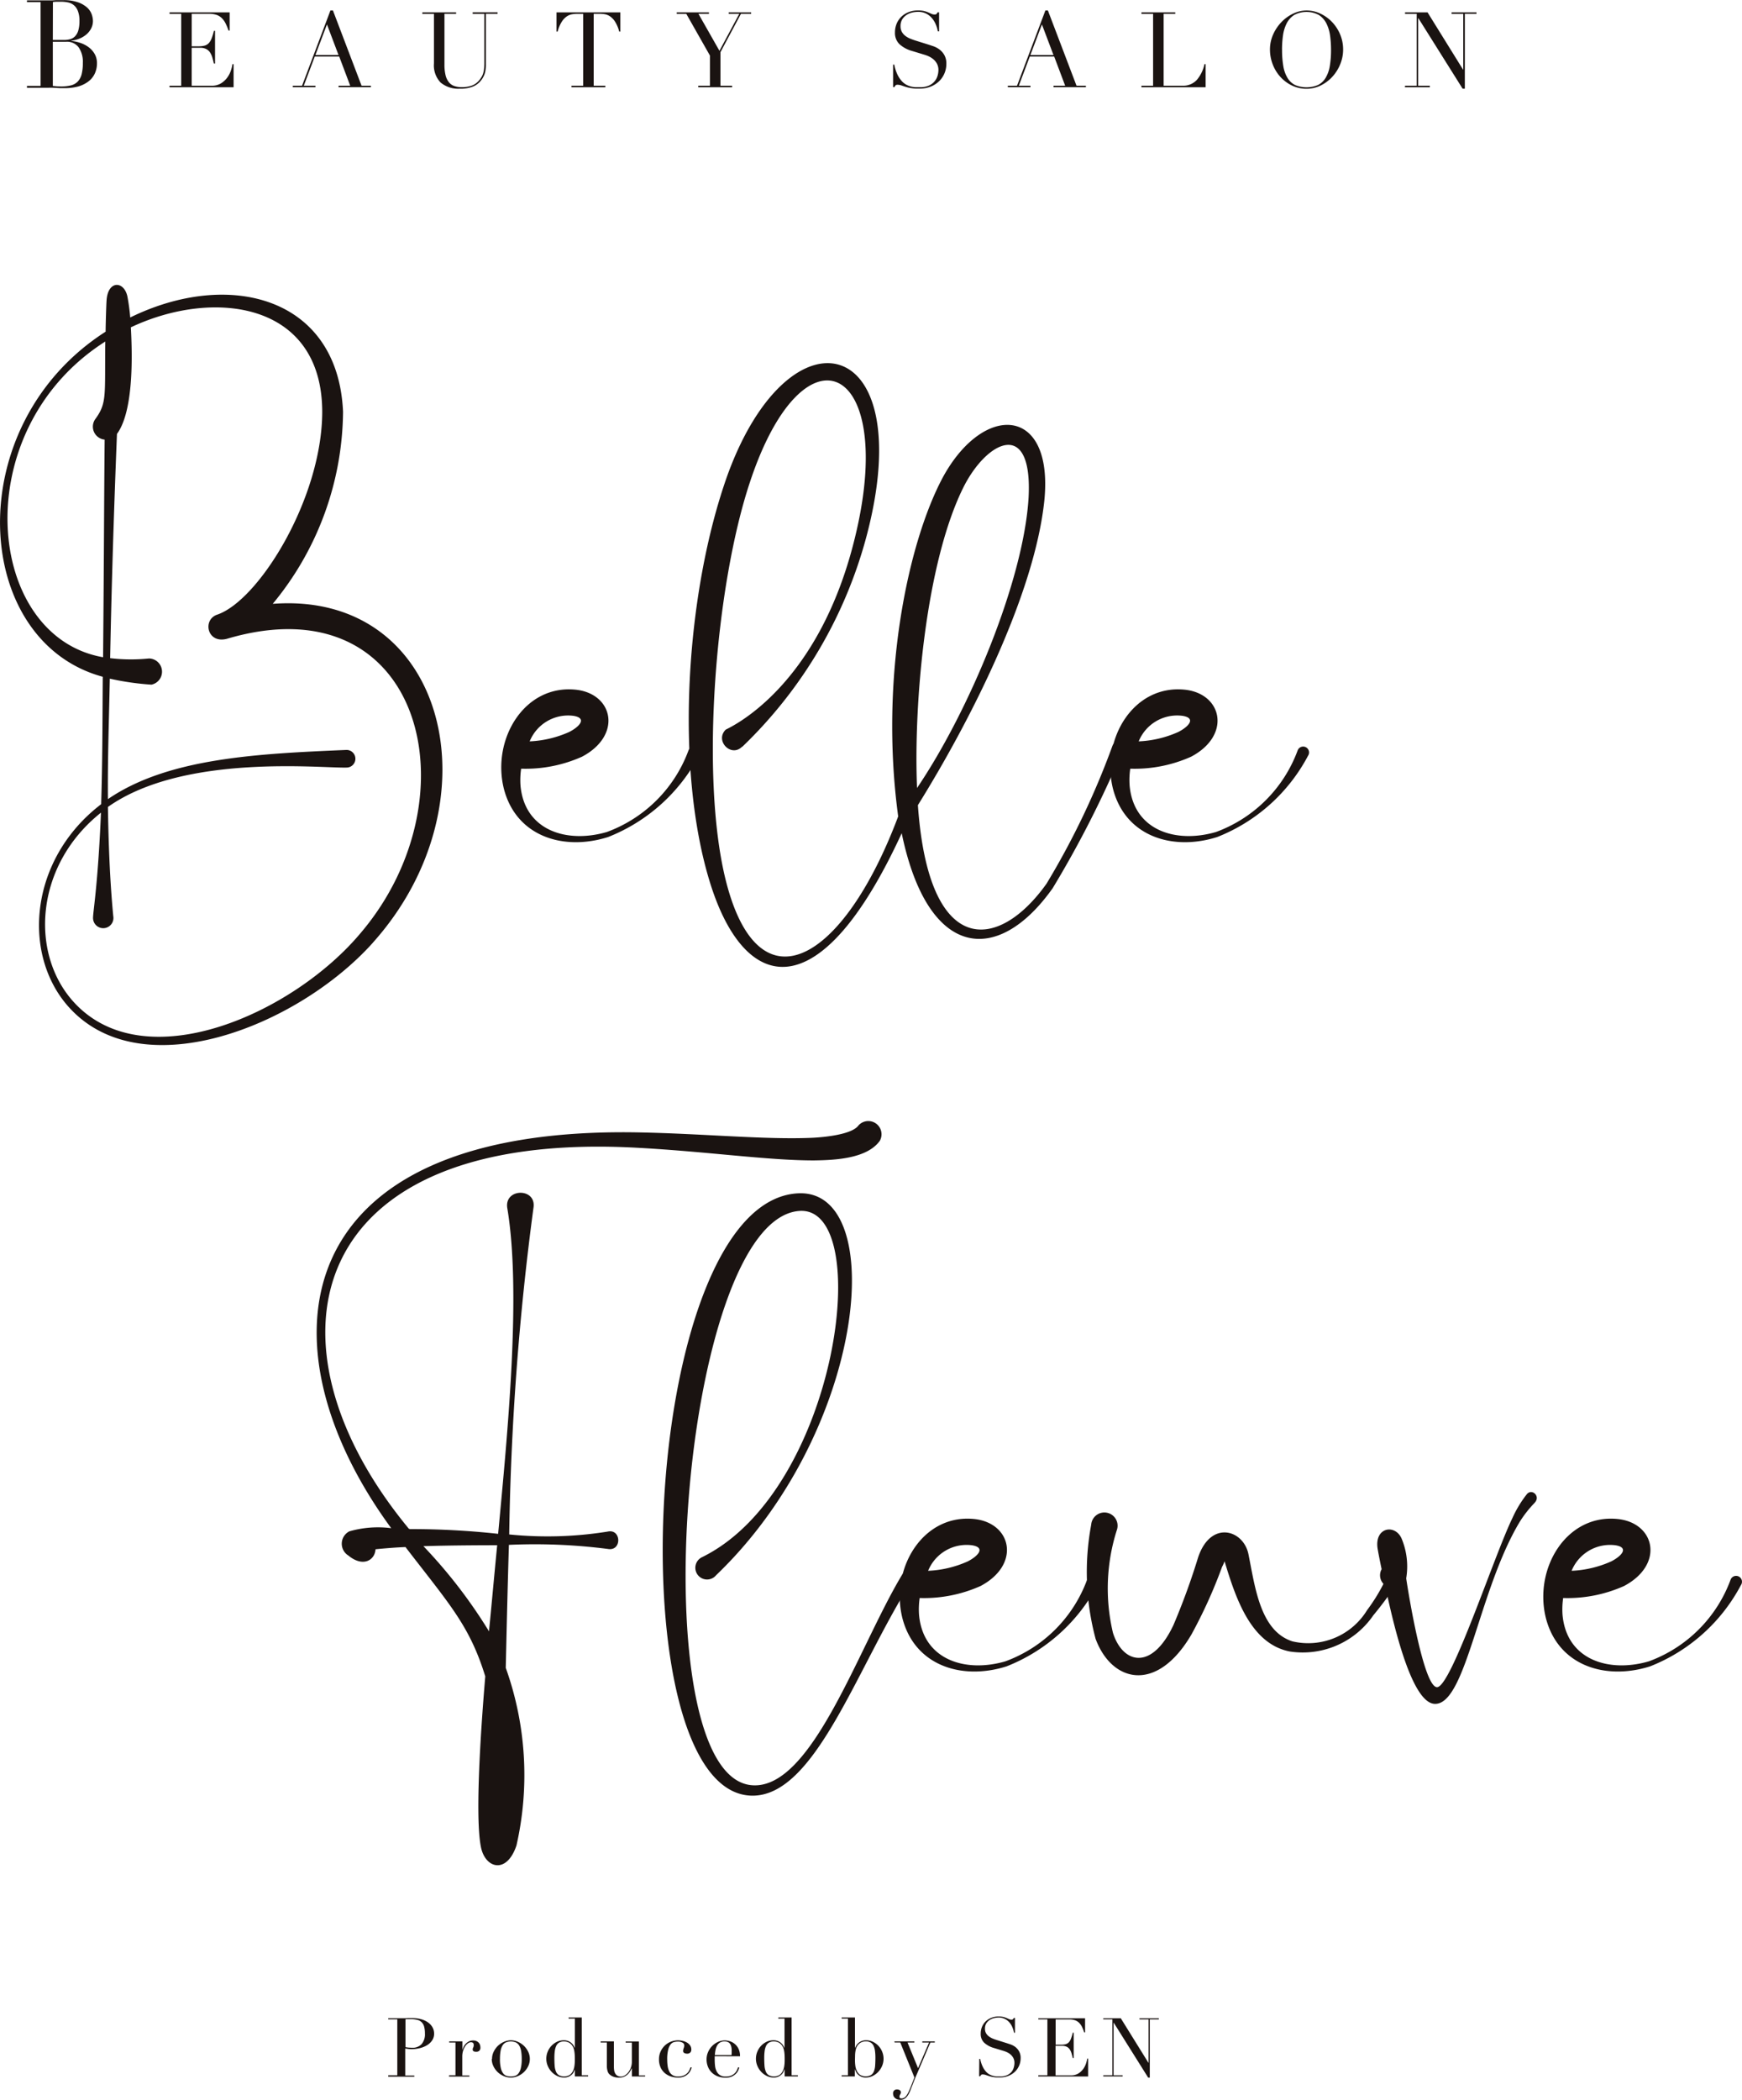 <svg height="95.306" viewBox="0 0 79.086 95.306" width="79.086" xmlns="http://www.w3.org/2000/svg" xmlns:xlink="http://www.w3.org/1999/xlink"><clipPath id="a"><path d="m0 0h79.086v95.306h-79.086z"/></clipPath><g clip-path="url(#a)" fill="#1a1311"><path d="m3.273 3.9h.618v-3.805h-.618v-.078h.974.17l.175-.011h.172.162a1.938 1.938 0 0 1 .668.1 1.2 1.2 0 0 1 .412.239.761.761 0 0 1 .206.306.94.94 0 0 1 .056.3.732.732 0 0 1 -.081.34.9.9 0 0 1 -.217.273 1.136 1.136 0 0 1 -.315.189 1.412 1.412 0 0 1 -.373.095v.011a1.758 1.758 0 0 1 .409.086 1.364 1.364 0 0 1 .379.195 1 1 0 0 1 .276.309.835.835 0 0 1 .105.423 1.1 1.1 0 0 1 -.095.459.96.96 0 0 1 -.284.359 1.412 1.412 0 0 1 -.479.237 2.377 2.377 0 0 1 -.672.073c-.052 0-.1 0-.153 0l-.159-.009c-.056 0-.113-.006-.173-.008s-.122 0-.189 0h-.974zm1.174-2.086h.513a.965.965 0 0 0 .284-.039.494.494 0 0 0 .22-.136.654.654 0 0 0 .142-.264 1.507 1.507 0 0 0 .05-.423 1.2 1.2 0 0 0 -.076-.465.631.631 0 0 0 -.194-.264.639.639 0 0 0 -.268-.117 1.56 1.56 0 0 0 -.292-.028h-.2a1.422 1.422 0 0 0 -.175.014zm0 2.088.148.014c.053.005.131.008.231.008a1.75 1.75 0 0 0 .448-.05.65.65 0 0 0 .306-.174.759.759 0 0 0 .175-.331 2.043 2.043 0 0 0 .055-.518 1.154 1.154 0 0 0 -.189-.7.654.654 0 0 0 -.562-.256h-.612z" transform="translate(-2.049)"/><path d="m20.577 4.831h.53v-3.263h-.53v-.068h2.729v.825h-.052a2.456 2.456 0 0 0 -.134-.325.9.9 0 0 0 -.172-.239.631.631 0 0 0 -.238-.146 1.032 1.032 0 0 0 -.334-.048h-.792v1.475h.31a1.074 1.074 0 0 0 .267-.029.407.407 0 0 0 .189-.107.639.639 0 0 0 .134-.215 2.694 2.694 0 0 0 .107-.351h.052v1.485h-.053c-.022-.092-.045-.181-.069-.267a.838.838 0 0 0 -.1-.229.473.473 0 0 0 -.172-.16.57.57 0 0 0 -.279-.06h-.387v1.722h.9a.792.792 0 0 0 .437-.112 1.011 1.011 0 0 0 .284-.267 1.154 1.154 0 0 0 .162-.322 1.688 1.688 0 0 0 .067-.277h.052v1.047h-2.91z" transform="translate(-12.88 -.94)"/><path d="m35.539 4.688h.42l1.288-3.417h.114l1.3 3.417h.425v.067h-1.47v-.067h.53l-.5-1.326h-1.109l-.5 1.326h.53v.067h-1.028zm1.551-2.783-.525 1.389h1.05z" transform="translate(-22.246 -.796)"/><path d="m51.268 1.5h1.532v.067h-.53v2.3a2.029 2.029 0 0 0 .05.484.81.81 0 0 0 .15.32.561.561 0 0 0 .248.174 1.015 1.015 0 0 0 .339.052 1.315 1.315 0 0 0 .472-.079.789.789 0 0 0 .353-.279 1.136 1.136 0 0 0 .083-.124.757.757 0 0 0 .062-.146 1.141 1.141 0 0 0 .04-.2 2.486 2.486 0 0 0 .014-.289v-2.212h-.53v-.068h1.131v.067h-.53v2.315a1.456 1.456 0 0 1 -.043.365.988.988 0 0 1 -.177.341.907.907 0 0 1 -.358.277 1.471 1.471 0 0 1 -.606.1 1.242 1.242 0 0 1 -.875-.281 1.125 1.125 0 0 1 -.3-.864v-2.252h-.529z" transform="translate(-32.092 -.94)"/><path d="m68.226 4.831h.53v-3.263h-.277a1.553 1.553 0 0 0 -.215.017.623.623 0 0 0 -.241.093.834.834 0 0 0 -.234.241 1.571 1.571 0 0 0 -.193.456h-.052v-.875h2.9v.873h-.052a1.582 1.582 0 0 0 -.193-.456.834.834 0 0 0 -.234-.241.622.622 0 0 0 -.241-.093 1.544 1.544 0 0 0 -.214-.017h-.277v3.265h.529v.069h-1.536z" transform="translate(-42.28 -.94)"/><path d="m83.115 4.831h.53v-1.369l-1.074-1.894h-.434v-.068h1.463v.067h-.477l.954 1.679.9-1.679h-.482v-.067h1.021v.067h-.463l-.931 1.742v1.522h.53v.069h-1.537z" transform="translate(-51.414 -.94)"/><path d="m108.4 3.728h.053a1.909 1.909 0 0 0 .136.434 1.249 1.249 0 0 0 .184.291.811.811 0 0 0 .209.177.9.9 0 0 0 .222.091 1.054 1.054 0 0 0 .215.034h.193a.972.972 0 0 0 .415-.076.72.72 0 0 0 .258-.193.694.694 0 0 0 .134-.253.937.937 0 0 0 .039-.251.615.615 0 0 0 -.062-.286.692.692 0 0 0 -.157-.2.91.91 0 0 0 -.208-.136 1.426 1.426 0 0 0 -.212-.081l-.549-.167a1.414 1.414 0 0 1 -.585-.315.707.707 0 0 1 -.2-.525 1.03 1.03 0 0 1 .076-.4.935.935 0 0 1 .215-.317 1 1 0 0 1 .332-.21 1.14 1.14 0 0 1 .422-.076 1.171 1.171 0 0 1 .279.028 1.3 1.3 0 0 1 .193.065l.145.064a.322.322 0 0 0 .131.028.147.147 0 0 0 .084-.016.334.334 0 0 0 .059-.083h.067v.865h-.057a1.423 1.423 0 0 0 -.1-.331 1.036 1.036 0 0 0 -.179-.282.842.842 0 0 0 -.265-.2.828.828 0 0 0 -.36-.074 1.175 1.175 0 0 0 -.253.031.807.807 0 0 0 -.257.107.65.65 0 0 0 -.2.2.579.579 0 0 0 -.079.315.513.513 0 0 0 .062.26.6.6 0 0 0 .16.181.986.986 0 0 0 .22.124c.081.033.163.063.245.088l.578.181c.06.019.137.045.229.076a1.033 1.033 0 0 1 .269.143.826.826 0 0 1 .224.253.779.779 0 0 1 .093.4 1.108 1.108 0 0 1 -.083.427 1.064 1.064 0 0 1 -.241.358 1.177 1.177 0 0 1 -.382.248 1.306 1.306 0 0 1 -.505.093h-.177a1.361 1.361 0 0 1 -.143-.012l-.134-.022a1.437 1.437 0 0 1 -.148-.036q-.1-.029-.205-.067a.592.592 0 0 0 -.19-.038.131.131 0 0 0 -.1.029.254.254 0 0 0 -.046.076h-.064z" transform="translate(-67.854 -.796)"/><path d="m122.317 4.688h.42l1.288-3.417h.114l1.3 3.417h.425v.067h-1.47v-.067h.53l-.5-1.326h-1.106l-.5 1.326h.53v.067h-1.026zm1.551-2.782-.525 1.389h1.05z" transform="translate(-76.565 -.796)"/><path d="m138.543 4.831h.529v-3.263h-.529v-.068h1.536v.067h-.53v3.264h.849a.845.845 0 0 0 .658-.263 1.606 1.606 0 0 0 .348-.716h.053v1.048h-2.915z" transform="translate(-86.722 -.94)"/><path d="m154.143 3.051a1.659 1.659 0 0 1 .151-.706 1.96 1.96 0 0 1 .386-.563 1.808 1.808 0 0 1 .532-.375 1.407 1.407 0 0 1 .592-.136 1.466 1.466 0 0 1 .613.136 1.77 1.77 0 0 1 .532.375 1.842 1.842 0 0 1 .374.563 1.755 1.755 0 0 1 .141.706 1.733 1.733 0 0 1 -.129.654 1.889 1.889 0 0 1 -.353.567 1.78 1.78 0 0 1 -.527.4 1.427 1.427 0 0 1 -.651.153 1.506 1.506 0 0 1 -.664-.148 1.708 1.708 0 0 1 -.527-.394 1.807 1.807 0 0 1 -.346-.568 1.845 1.845 0 0 1 -.124-.665m.549 0a4.336 4.336 0 0 0 .057.749 1.518 1.518 0 0 0 .191.535.847.847 0 0 0 .343.32 1.337 1.337 0 0 0 1.038 0 .842.842 0 0 0 .346-.32 1.51 1.51 0 0 0 .191-.535 4.3 4.3 0 0 0 .057-.749 4.635 4.635 0 0 0 -.043-.637 1.75 1.75 0 0 0 -.165-.549.981.981 0 0 0 -.339-.384 1.187 1.187 0 0 0 -1.131 0 .977.977 0 0 0 -.339.384 1.751 1.751 0 0 0 -.165.549 4.635 4.635 0 0 0 -.043.637" transform="translate(-96.487 -.796)"/><path d="m170.535 4.831h.53v-3.263h-.53v-.068h1.021l1.613 2.6h.009v-2.532h-.53v-.068h1.131v.067h-.529v3.4h-.1l-2.009-3.2h-.01v3.064h.53v.069h-1.131z" transform="translate(-106.747 -.94)"/><path d="m47.121 247.469h.412v-2.538h-.412v-.052h.7.1l.1-.005h.1.1a1.457 1.457 0 0 1 .391.05 1.015 1.015 0 0 1 .312.143.7.7 0 0 1 .206.223.575.575 0 0 1 .074.29.529.529 0 0 1 -.085.3.741.741 0 0 1 -.226.219 1.146 1.146 0 0 1 -.328.137 1.565 1.565 0 0 1 -.392.048 1.184 1.184 0 0 1 -.134-.009c-.055-.006-.1-.013-.145-.02v1.225h.412v.052h-1.185zm.783-1.277q.074.015.156.022c.054 0 .1.007.145.007a.562.562 0 0 0 .428-.162.681.681 0 0 0 .154-.488 1.139 1.139 0 0 0 -.037-.315.445.445 0 0 0 -.117-.2.432.432 0 0 0 -.208-.105 1.347 1.347 0 0 0 -.306-.03c-.047 0-.09 0-.128 0l-.087.008z" transform="translate(-29.496 -153.277)"/><path d="m54.512 249.177h.288v-1.488h-.286v-.052h.6v.375h.007a.789.789 0 0 1 .048-.126.561.561 0 0 1 .093-.135.523.523 0 0 1 .143-.109.422.422 0 0 1 .2-.045.361.361 0 0 1 .148.028.313.313 0 0 1 .1.07.259.259 0 0 1 .059.1.352.352 0 0 1 .019.111.193.193 0 0 1 -.056.163.213.213 0 0 1 -.13.041q-.163 0-.163-.1a.161.161 0 0 1 .007-.053c0-.013.01-.027.017-.041a.332.332 0 0 0 .016-.046.287.287 0 0 0 .007-.074c0-.079-.043-.119-.13-.119a.231.231 0 0 0 -.126.044.462.462 0 0 0 -.125.13.814.814 0 0 0 -.1.206.908.908 0 0 0 -.039.277v.85h.323v.052h-.928z" transform="translate(-34.122 -154.984)"/><path d="m59.721 248.423a.732.732 0 0 1 .08-.338.934.934 0 0 1 .2-.269.945.945 0 0 1 .278-.177.759.759 0 0 1 .6 0 .95.95 0 0 1 .278.177.934.934 0 0 1 .2.269.732.732 0 0 1 .08.338.747.747 0 0 1 -.074.328.917.917 0 0 1 -.471.451.795.795 0 0 1 -.638 0 .914.914 0 0 1 -.471-.451.742.742 0 0 1 -.074-.328m.371 0a1.733 1.733 0 0 0 .041.419.65.65 0 0 0 .108.239.31.31 0 0 0 .156.11.708.708 0 0 0 .379 0 .31.31 0 0 0 .156-.11.65.65 0 0 0 .108-.239 1.714 1.714 0 0 0 .041-.419 1.969 1.969 0 0 0 -.03-.373.7.7 0 0 0 -.091-.245.353.353 0 0 0 -.154-.135.609.609 0 0 0 -.438 0 .353.353 0 0 0 -.154.135.687.687 0 0 0 -.091.245 1.935 1.935 0 0 0 -.03.373" transform="translate(-37.383 -154.972)"/><path d="m67.311 244.809h.6v2.624h.289v.052h-.6v-.323a.9.9 0 0 1 -.045.108.438.438 0 0 1 -.087.122.5.5 0 0 1 -.145.1.481.481 0 0 1 -.213.043.706.706 0 0 1 -.31-.07.86.86 0 0 1 -.258-.189.913.913 0 0 1 -.176-.273.839.839 0 0 1 0-.643.85.85 0 0 1 .419-.447.674.674 0 0 1 .3-.068.515.515 0 0 1 .33.1.541.541 0 0 1 .178.245h.007v-1.329h-.285zm-.642 1.826q0 .193.011.35a.9.9 0 0 0 .056.269.356.356 0 0 0 .134.171.512.512 0 0 0 .492-.007.451.451 0 0 0 .146-.172.78.78 0 0 0 .071-.236 1.788 1.788 0 0 0 .018-.252c0-.1 0-.18-.005-.251a1.47 1.47 0 0 0 -.021-.187.639.639 0 0 0 -.041-.141.654.654 0 0 0 -.063-.111.445.445 0 0 0 -.144-.122.474.474 0 0 0 -.227-.048.4.4 0 0 0 -.213.052.345.345 0 0 0 -.13.148.773.773 0 0 0 -.065.232 2.278 2.278 0 0 0 -.019.306" transform="translate(-41.5 -153.24)"/><path d="m74.918 249.3h-.6v-.375h-.007a1.393 1.393 0 0 1 -.08.15.612.612 0 0 1 -.115.138.585.585 0 0 1 -.159.1.544.544 0 0 1 -.214.039.731.731 0 0 1 -.241-.033.607.607 0 0 1 -.145-.071.639.639 0 0 1 -.057-.046.261.261 0 0 1 -.058-.076.5.5 0 0 1 -.042-.126.807.807 0 0 1 -.019-.187v-1.054h-.281v-.052h.6v1.139a1.144 1.144 0 0 0 .013.178.381.381 0 0 0 .05.143.271.271 0 0 0 .1.1.3.3 0 0 0 .156.036.348.348 0 0 0 .169-.048.551.551 0 0 0 .16-.137.79.79 0 0 0 .12-.213.771.771 0 0 0 .048-.28v-.861h-.282v-.052h.6v1.54h.286z" transform="translate(-45.63 -155.053)"/><path d="m81.467 248.809a1.044 1.044 0 0 1 -.043.117.541.541 0 0 1 -.1.153.6.6 0 0 1 -.186.134.684.684 0 0 1 -.3.057 1.033 1.033 0 0 1 -.293-.044.814.814 0 0 1 -.278-.143.735.735 0 0 1 -.206-.258.875.875 0 0 1 -.08-.393.828.828 0 0 1 .069-.337.872.872 0 0 1 .186-.271.848.848 0 0 1 .275-.18.876.876 0 0 1 .336-.065.948.948 0 0 1 .206.024.693.693 0 0 1 .193.074.462.462 0 0 1 .145.129.327.327 0 0 1 .057.2.173.173 0 0 1 -.05.128.193.193 0 0 1 -.143.05.272.272 0 0 1 -.121-.028.1.1 0 0 1 -.058-.095.4.4 0 0 1 .026-.126.389.389 0 0 0 .026-.123.144.144 0 0 0 -.085-.131.4.4 0 0 0 -.2-.046.746.746 0 0 0 -.169.02.309.309 0 0 0 -.16.1.623.623 0 0 0 -.114.245 1.691 1.691 0 0 0 -.046.445 2.123 2.123 0 0 0 .02.3.785.785 0 0 0 .074.246.421.421 0 0 0 .148.167.447.447 0 0 0 .246.061.649.649 0 0 0 .269-.048.5.5 0 0 0 .167-.117.5.5 0 0 0 .091-.139c.02-.047.035-.085.045-.115z" transform="translate(-50.063 -154.972)"/><path d="m86.118 248.3q0 .037 0 .076v.1a2.276 2.276 0 0 0 .015.256.759.759 0 0 0 .065.241.447.447 0 0 0 .148.178.438.438 0 0 0 .261.071.649.649 0 0 0 .269-.048.489.489 0 0 0 .258-.256c.02-.047.034-.085.045-.115l.056.011a.988.988 0 0 1 -.043.117.539.539 0 0 1 -.1.153.619.619 0 0 1 -.186.134.686.686 0 0 1 -.3.057.965.965 0 0 1 -.343-.059.783.783 0 0 1 -.273-.171.769.769 0 0 1 -.178-.265.893.893 0 0 1 -.063-.343.808.808 0 0 1 .065-.317.892.892 0 0 1 .443-.464.75.75 0 0 1 .327-.072.761.761 0 0 1 .223.037.65.65 0 0 1 .392.342.759.759 0 0 1 .068.341zm.764-.052a.7.7 0 0 0 .007-.1v-.093a.753.753 0 0 0 -.024-.208.338.338 0 0 0 -.067-.129.236.236 0 0 0 -.1-.069.418.418 0 0 0 -.132-.02.394.394 0 0 0 -.208.05.368.368 0 0 0 -.13.136.7.7 0 0 0 -.072.2 1.487 1.487 0 0 0 -.032.234z" transform="translate(-53.671 -154.973)"/><path d="m92.779 244.809h.6v2.624h.286v.052h-.6v-.323h-.007a.9.9 0 0 1 -.045.108.438.438 0 0 1 -.087.122.5.5 0 0 1 -.145.1.481.481 0 0 1 -.213.043.706.706 0 0 1 -.31-.07.86.86 0 0 1 -.258-.189.913.913 0 0 1 -.176-.273.839.839 0 0 1 0-.643.85.85 0 0 1 .419-.447.674.674 0 0 1 .3-.068.515.515 0 0 1 .33.1.541.541 0 0 1 .178.245h.007v-1.329h-.285zm-.642 1.826q0 .193.011.35a.9.9 0 0 0 .056.269.356.356 0 0 0 .134.171.512.512 0 0 0 .492-.007.451.451 0 0 0 .146-.172.78.78 0 0 0 .071-.236 1.788 1.788 0 0 0 .018-.252c0-.1 0-.18-.005-.251a1.472 1.472 0 0 0 -.021-.187.639.639 0 0 0 -.041-.141.653.653 0 0 0 -.063-.111.445.445 0 0 0 -.144-.122.474.474 0 0 0 -.227-.048.4.4 0 0 0 -.213.052.345.345 0 0 0 -.13.148.773.773 0 0 0 -.065.232 2.279 2.279 0 0 0 -.019.306" transform="translate(-57.441 -153.24)"/><path d="m102.153 247.433h.286v-2.572h-.286v-.052h.605v1.381h.007a.541.541 0 0 1 .178-.245.515.515 0 0 1 .33-.1.674.674 0 0 1 .3.068.85.85 0 0 1 .419.447.839.839 0 0 1 0 .643.913.913 0 0 1 -.176.273.86.86 0 0 1 -.258.189.706.706 0 0 1 -.31.07.481.481 0 0 1 -.213-.043.5.5 0 0 1 -.145-.1.438.438 0 0 1 -.087-.122.9.9 0 0 1 -.045-.108h-.007v.323h-.6zm1.533-.8a2.278 2.278 0 0 0 -.019-.306.773.773 0 0 0 -.065-.232.345.345 0 0 0 -.13-.148.4.4 0 0 0 -.213-.052.474.474 0 0 0 -.227.048.445.445 0 0 0 -.144.122.467.467 0 0 0 -.065.111.712.712 0 0 0 -.039.141 1.472 1.472 0 0 0 -.021.187c0 .071-.005.154-.005.251a1.788 1.788 0 0 0 .018.252.78.78 0 0 0 .071.236.451.451 0 0 0 .146.172.512.512 0 0 0 .492.007.356.356 0 0 0 .134-.171.9.9 0 0 0 .056-.269q.011-.158.011-.35" transform="translate(-63.943 -153.24)"/><path d="m108.448 247.706h.909v.052h-.312l.478 1.165.5-1.165h-.308v-.052h.568v.052h-.2l-.612 1.432q-.071.16-.134.321l-.126.325a2.263 2.263 0 0 1 -.1.234.755.755 0 0 1 -.109.163.4.4 0 0 1 -.125.095.362.362 0 0 1 -.156.032.383.383 0 0 1 -.173-.034.33.33 0 0 1 -.1-.078.224.224 0 0 1 -.048-.093.368.368 0 0 1 -.011-.082.178.178 0 0 1 .052-.139.184.184 0 0 1 .126-.046.276.276 0 0 1 .056.006.178.178 0 0 1 .056.02.145.145 0 0 1 .045.041.109.109 0 0 1 .018.063.172.172 0 0 1 -.031.1.176.176 0 0 0 -.031.1.066.066 0 0 0 .026.063.145.145 0 0 0 .071.015.23.23 0 0 0 .11-.028.333.333 0 0 0 .1-.091.915.915 0 0 0 .1-.165c.032-.068.068-.151.108-.251l.163-.416-.642-1.588h-.256z" transform="translate(-67.844 -155.053)"/><path d="m118.862 246.631h.04a1.491 1.491 0 0 0 .106.337.98.98 0 0 0 .143.227.635.635 0 0 0 .163.137.706.706 0 0 0 .173.07.808.808 0 0 0 .167.026h.15a.76.76 0 0 0 .323-.059.569.569 0 0 0 .2-.15.535.535 0 0 0 .1-.2.727.727 0 0 0 .03-.2.477.477 0 0 0 -.048-.223.532.532 0 0 0 -.122-.157.7.7 0 0 0 -.161-.106 1.123 1.123 0 0 0 -.165-.063l-.426-.13a1.1 1.1 0 0 1 -.455-.245.547.547 0 0 1 -.154-.408.8.8 0 0 1 .059-.31.729.729 0 0 1 .167-.247.791.791 0 0 1 .258-.163.884.884 0 0 1 .328-.059.894.894 0 0 1 .217.022.926.926 0 0 1 .15.05l.113.05a.247.247 0 0 0 .1.022.11.11 0 0 0 .065-.013.242.242 0 0 0 .046-.065h.052v.671h-.045a1.11 1.11 0 0 0 -.077-.258.78.78 0 0 0 -.139-.219.627.627 0 0 0 -.486-.21.907.907 0 0 0 -.2.024.625.625 0 0 0 -.2.083.5.5 0 0 0 -.154.156.451.451 0 0 0 -.061.245.4.4 0 0 0 .048.2.465.465 0 0 0 .125.141.756.756 0 0 0 .171.1c.063.026.127.049.191.069l.449.141c.047.015.107.035.178.059a.814.814 0 0 1 .21.111.656.656 0 0 1 .175.2.607.607 0 0 1 .072.312.869.869 0 0 1 -.065.332.834.834 0 0 1 -.187.278.923.923 0 0 1 -.3.193 1.016 1.016 0 0 1 -.393.072h-.138a1 1 0 0 1 -.111-.009l-.1-.017a1.127 1.127 0 0 1 -.115-.028c-.049-.015-.1-.032-.16-.052a.463.463 0 0 0 -.148-.03.1.1 0 0 0 -.076.022.191.191 0 0 0 -.036.059h-.055z" transform="translate(-74.402 -153.184)"/><path d="m126.024 247.488h.412v-2.538h-.412v-.05h2.123v.642h-.041a1.847 1.847 0 0 0 -.1-.254.717.717 0 0 0 -.134-.186.487.487 0 0 0 -.186-.113.8.8 0 0 0 -.26-.037h-.616v1.148h.241a.83.83 0 0 0 .208-.022.32.32 0 0 0 .147-.084.492.492 0 0 0 .1-.167 2.142 2.142 0 0 0 .083-.273h.041v1.154h-.041c-.017-.071-.035-.141-.054-.208a.653.653 0 0 0 -.078-.178.372.372 0 0 0 -.134-.125.45.45 0 0 0 -.217-.046h-.3v1.34h.7a.616.616 0 0 0 .339-.087.8.8 0 0 0 .221-.208.906.906 0 0 0 .126-.251 1.264 1.264 0 0 0 .052-.215h.041v.813h-2.264z" transform="translate(-78.885 -153.295)"/><path d="m133.912 247.489h.412v-2.539h-.412v-.05h.794l1.255 2.022h.007v-1.97h-.412v-.052h.879v.052h-.412v2.642h-.074l-1.562-2.49h-.007v2.386h.412v.052h-.879z" transform="translate(-83.823 -153.296)"/><path d="m16.919 64.445c-3.407 3.793-10.621 6.67-13.9 2.791-2.033-2.419-1.632-6.642 1.574-9.09.057-1.947.057-3.378.072-5.783-5.965-1.617-6.512-11.408.13-15.663 0-.286.029-1.245.043-1.417.057-.916.787-.9.945-.186a8.992 8.992 0 0 1 .129.959c4.48-2.2 9.433-.945 9.662 4.28a13.834 13.834 0 0 1 -3.192 8.717c7.93-.6 10.249 9.032 4.538 15.388m-12.24-12.965c.043-4.8.043-7.028.071-9.877a.591.591 0 0 1 -.415-.945c.53-.73.415-1.074.444-3.507-6.341 4.037-5.454 13.4-.1 14.329m5.654-.845c-.93.272-1.16-.859-.472-1.088 1.89-.644 4.752-5.268 4.767-9.19 0-5.01-4.939-5.625-8.689-3.85.072 1.288.129 3.807-.63 4.838-.243 6.07-.3 9.849-.31 10.178a8.055 8.055 0 0 0 1.761.014.6.6 0 0 1 .114 1.188 12.338 12.338 0 0 1 -1.89-.272c-.043 2.162-.1 3.607-.086 5.468 2.734-1.875 6.814-2.061 10.821-2.233a.4.4 0 0 1 .029.8c-1.088.043-7.4-.658-10.85 1.789.028 1.646.086 3.307.243 4.953a.463.463 0 1 1 -.916.129c-.028-.215.215-1.388.358-4.824-3.006 2.39-3.249 6.413-1.217 8.617 3.235 3.507 9.977.487 13.026-3.178 5.21-6.155 2.791-15.932-6.055-13.341" transform="translate(0 -21.646)"/><path d="m69.816 86.648a7.967 7.967 0 0 1 -4.122 3.693c-2.018.644-4.18-.015-4.738-2.2-.558-2.261.959-4.767 3.321-4.48 1.661.215 2.047 2.076.229 3.035a6.274 6.274 0 0 1 -2.763.544 3.5 3.5 0 0 0 -.029.773c.186 2.033 2.1 2.634 3.922 2.1a6.244 6.244 0 0 0 3.708-3.713.266.266 0 1 1 .472.244m-7.686-.644a4.9 4.9 0 0 0 1.8-.429c.472-.243.816-.63.186-.73a1.884 1.884 0 0 0 -1.986 1.159" transform="translate(-38.083 -52.351)"/><path d="m103.3 61.637a47.7 47.7 0 0 1 -3.178 6.256c-2.491 3.521-5.668 3.249-6.857-2.491-3.736 8.116-7.114 7.243-8.674 2.333-1.66-5.239-1.131-13.3.773-18.609 2.836-7.757 8.674-6.383 6.336 2.674a20.588 20.588 0 0 1 -5.669 9.676h-.014c-.5.5-1.245-.272-.744-.773.071-.057 4.294-1.818 5.94-9.018 1.761-7.673-2.419-9.534-4.838-2.219-1.561 4.681-2.276 13.341-1.1 18.064 1.489 5.969 5.339 3.736 7.83-2.891-.859-6.341.458-12.468 2.033-15.4 1.846-3.378 5-3.235 4.609 1-.427 4.313-3.419 10.153-5.747 13.889.487 6.957 3.65 6.642 5.84 3.564a35.681 35.681 0 0 0 2.992-6.255c.157-.387.615-.086.472.2m-9.347 1.718c2.362-3.479 4.838-9.4 5.067-13.169.2-3.65-1.9-2.605-2.963-.472-1.69 3.407-2.262 9.734-2.1 13.642" transform="translate(-52.328 -27.584)"/><path d="m143.749 86.648a7.968 7.968 0 0 1 -4.123 3.693c-2.018.644-4.18-.015-4.738-2.2-.558-2.261.959-4.767 3.321-4.48 1.66.215 2.047 2.076.229 3.035a6.273 6.273 0 0 1 -2.763.544 3.519 3.519 0 0 0 -.028.773c.186 2.033 2.1 2.634 3.922 2.1a6.243 6.243 0 0 0 3.708-3.708.267.267 0 1 1 .472.244m-7.687-.649a4.9 4.9 0 0 0 1.8-.429c.472-.243.816-.63.186-.73a1.884 1.884 0 0 0 -1.99 1.16" transform="translate(-84.362 -52.351)"/><path d="m64.015 136.826c-.573.816-2.019.888-3.006.9-2.09 0-4.81-.4-7.988-.573-15.144-.845-17.392 8.832-10.392 17.292.015 0 .028 0 .028.014a36.247 36.247 0 0 1 4.023.215c.429-4.566 1.059-10.965.415-14.787-.144-.916 1.345-.931 1.188 0a125.521 125.521 0 0 0 -1.1 14.815 17.23 17.23 0 0 0 4.466-.129c.63-.143.658.9.014.788a25.92 25.92 0 0 0 -4.494-.186c-.057 1.861-.1 3.722-.143 5.582a14.422 14.422 0 0 1 .487 8.059c-.444 1.331-1.432 1.045-1.617.058-.3-1.518.071-6.184.2-7.73-.716-2.319-1.632-3.278-3.622-5.869-.415.015-.944.058-1.36.1-.029.5-.573.83-1.231.286a.63.63 0 0 1 .043-1.1 4.7 4.7 0 0 1 1.9-.143c-6.1-8.317-4.852-18.265 11.223-17.964 2.992.057 5.8.343 7.929.243.516-.028 1.761-.143 2.061-.558a.6.6 0 0 1 .974.687m-20.725 18.408a22.915 22.915 0 0 1 2.977 3.865c.128-1.3.244-2.605.372-3.908-.229 0-2 0-3.349.043" transform="translate(-24.065 -85.057)"/><path d="m91.7 162.442c-2.491 3.951-4.366 9.763-7.243 9.691-6.2-.172-5.053-27.04 2.147-27.34 4.094-.157 3.078 10.793-3.75 17.335a.532.532 0 1 1 -.644-.816c6.2-3.035 7.873-16 4.408-15.717-5.4.444-7.257 25.723-2.118 26.066 2.705.186 4.8-6.227 6.785-9.534.186-.329.658-.071.415.315" transform="translate(-50.343 -90.632)"/><path d="m118.188 187.282a7.965 7.965 0 0 1 -4.123 3.693c-2.018.644-4.18-.014-4.738-2.2-.558-2.261.959-4.766 3.321-4.48 1.661.215 2.047 2.075.23 3.035a6.281 6.281 0 0 1 -2.763.544 3.518 3.518 0 0 0 -.028.773c.186 2.033 2.1 2.634 3.922 2.1a6.241 6.241 0 0 0 3.708-3.707.267.267 0 1 1 .472.243m-7.687-.644a4.9 4.9 0 0 0 1.8-.429c.472-.243.816-.63.186-.73a1.885 1.885 0 0 0 -1.99 1.16" transform="translate(-68.362 -115.344)"/><path d="m145.967 186.892a16.012 16.012 0 0 1 -1.031 1.388 3.887 3.887 0 0 1 -3.793 1.646c-1.775-.343-2.462-2.433-2.963-4.094a2.041 2.041 0 0 1 -.115.257 22.251 22.251 0 0 1 -1.388 3.063c-1.574 2.691-3.621 2.176-4.352.2a11.7 11.7 0 0 1 -.2-5.182.6.6 0 1 1 1.16.257 8.728 8.728 0 0 0 -.172 4.652c.443 1.4 1.761 1.746 2.748-.358a31.159 31.159 0 0 0 1.117-3.063c.573-1.718 2.076-1.26 2.29-.129.3 1.489.53 3.464 1.99 3.936a3.133 3.133 0 0 0 3.393-1.417 8.131 8.131 0 0 0 .845-1.4c.157-.3.644-.072.472.243" transform="translate(-82.585 -114.968)"/><path d="m174.3 181.546a5.11 5.11 0 0 0 -.673.859c-1.861 3.092-2.434 8.26-3.836 8.26-1.13.014-1.99-4.065-2.276-5.382a.567.567 0 0 1 -.157-.73c-.086-.415-.143-.7-.186-.959-.129-.945.788-1.1 1.088-.444a3.277 3.277 0 0 1 .214 1.818c.086.6.787 4.939 1.4 4.939.644 0 2.591-5.969 3.421-7.673a5.132 5.132 0 0 1 .658-1.088c.229-.272.644.1.344.4" transform="translate(-104.633 -113.33)"/><path d="m196.292 187.282a7.966 7.966 0 0 1 -4.123 3.693c-2.018.644-4.18-.014-4.738-2.2-.558-2.261.959-4.766 3.321-4.48 1.66.215 2.047 2.075.229 3.035a6.278 6.278 0 0 1 -2.763.544 3.517 3.517 0 0 0 -.028.773c.186 2.033 2.1 2.634 3.922 2.1a6.241 6.241 0 0 0 3.708-3.707.267.267 0 1 1 .472.243m-7.687-.644a4.9 4.9 0 0 0 1.8-.429c.472-.243.816-.63.186-.73a1.885 1.885 0 0 0 -1.99 1.16" transform="translate(-117.251 -115.344)"/></g></svg>